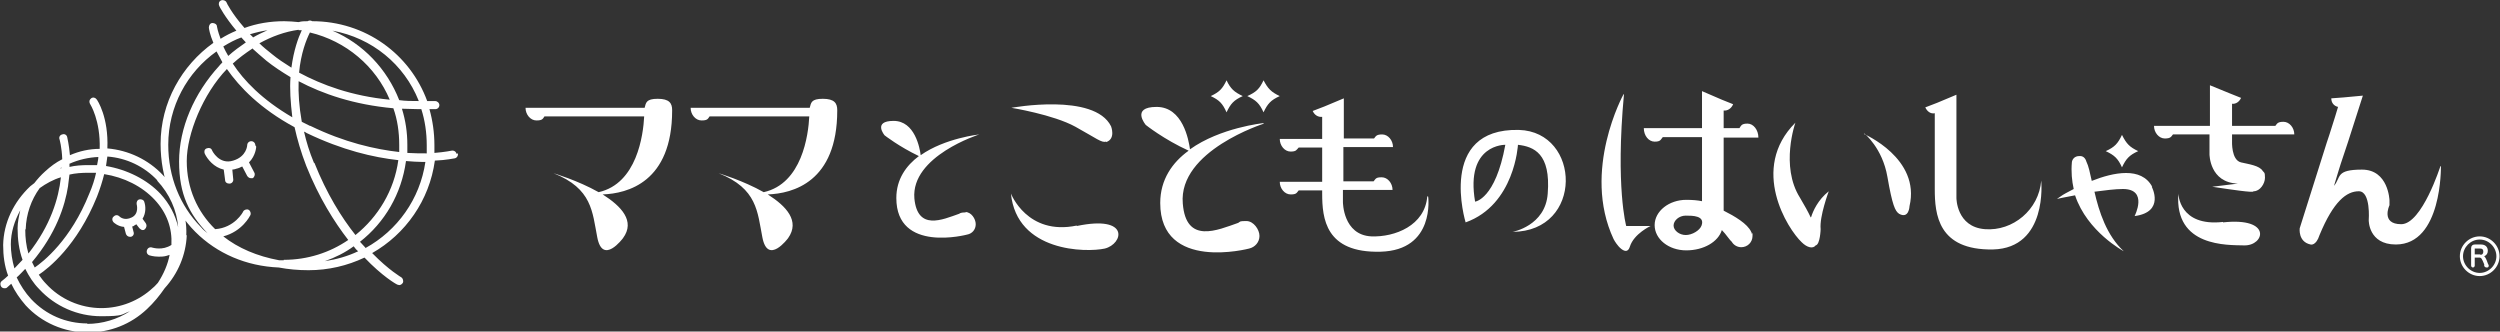 <?xml version="1.0" encoding="UTF-8"?>
<svg id="_レイヤー_2" xmlns="http://www.w3.org/2000/svg" version="1.1" viewBox="0 0 554.2 73.5">
  <rect x="0" y="0" width="554.2" height="73.5" fill="#333333" stroke="none"/>
  <!-- Generator: Adobe Illustrator 29.8.1, SVG Export Plug-In . SVG Version: 2.1.1 Build 2)  -->
  <defs>
    <style>
      .st0 {
        fill: #fff;
      }
    </style>
  </defs>
  <path class="st0" d="M101.2,34.1c-.1-.5-.6-.8-1.1-.7,0,0-1.4.3-3.8.5,0-.6,0-1.1,0-1.7,0-2.8-.4-5.5-1.1-8,.4,0,.8,0,1.3,0,.5,0,.9-.4.9-.9,0-.5-.5-.9-.9-.9-.6,0-1.2,0-1.8,0-3.8-10.4-13.7-17.7-25.5-17.7-.3-.2-.7-.2-1,0-.7,0-1.3,0-2,.2-1.1-.1-2.1-.2-3.2-.2-3.1,0-6.1.5-8.8,1.5-2.8-3.2-4-5.6-4-5.7-.2-.4-.8-.6-1.2-.4-.5.2-.6.8-.4,1.2,0,.1,1.2,2.4,3.8,5.5-1.2.5-2.4,1.1-3.5,1.8-.6-1.6-.8-2.6-.8-2.7,0-.5-.5-.8-1-.8-.5,0-.8.5-.8,1,0,.2.2,1.5,1,3.4-7,5-11.7,13.2-11.7,22.4,0,7.6,2.7,14.5,7.7,19.5,4.8,4.8,11.3,7.6,18.5,7.9,2.1.4,4.3.6,6.6.6,4.4,0,8.6-1,12.4-2.8,3.9,4.1,7,5.9,7.3,6,.1,0,.3.1.4.1.3,0,.6-.2.8-.5.2-.4,0-1-.3-1.2,0,0-2.8-1.6-6.5-5.4,7.4-4.2,12.7-11.7,13.9-20.5,2.6-.1,4.2-.5,4.4-.5.5-.1.8-.6.7-1.1h0ZM94.6,32.2c0,.6,0,1.2,0,1.8-1.3,0-2.7,0-4.3-.1,0-.6,0-1.2,0-1.8,0-2.8-.4-5.4-1.2-8,1.2,0,2.5.1,3.8.1s.3,0,.5,0c.8,2.5,1.2,5.2,1.2,8ZM62.9,57.7c-.3,0-.7,0-1,0-4.9-.9-9.1-2.7-12.4-5.3,4.2-1.1,5.9-4.5,6-4.7.2-.4,0-1-.4-1.2-.4-.2-1,0-1.2.4,0,.1-1.9,3.6-6.2,3.9-4-3.9-6.3-9.1-6.3-15.1s3.6-14.9,8.9-20.4c2.8,4,7.4,8.8,15,12.9.6,2.7,1.4,5.5,2.6,8.6,2.8,7,6.2,12.4,9.3,16.4-4.1,2.8-9,4.4-14.3,4.4ZM55.9,10.7c1,.9,2,1.8,3.2,2.8,1.5,1.2,3.3,2.4,5.3,3.6-.2,2.6,0,5.5.4,8.9-6.7-3.9-10.8-8.2-13.2-11.9,1.3-1.2,2.8-2.3,4.3-3.3ZM66.2,6.7c.2,0,.5,0,.7,0-.8,1.7-1.8,4.5-2.3,8.3-1.6-1-3.1-2-4.3-3-1-.8-2-1.6-2.8-2.4,2.7-1.5,5.7-2.6,8.7-3ZM68.7,7.2c8,1.9,14.6,7.5,17.7,14.9-8.4-.8-15.1-3.3-20.1-6,.4-4.3,1.6-7.3,2.4-8.9ZM69.6,36.1c-1-2.4-1.7-4.7-2.2-6.9.2,0,.4.2.6.3,7.9,3.8,14.8,5.4,20.3,6-.9,6.7-4.5,12.6-9.5,16.6-3.1-3.9-6.4-9.2-9.1-16ZM68.7,27.9c-.6-.3-1.2-.6-1.8-.9-.6-3.4-.8-6.4-.7-9,5.3,2.8,12.2,5.2,21,6,.9,2.5,1.3,5.3,1.3,8.1s0,1.1,0,1.6c-5.3-.6-12.1-2.1-19.7-5.8ZM92.8,22.4c-1.5,0-2.9,0-4.3-.2-2.7-6.9-8-12.5-14.8-15.4,8.8,1.6,15.9,7.5,19.1,15.5ZM59.3,6.7c-1.1.5-2.2,1-3.2,1.6-.2-.3-.5-.5-.7-.7,1.3-.4,2.6-.7,3.9-.9ZM53.5,8.3c.3.3.6.7,1,1.1-1.3.9-2.7,1.9-3.9,3-.4-.7-.8-1.4-1.1-2.1,1.3-.8,2.6-1.5,4-2ZM44.5,50.3c-4.6-4.7-7.2-11.1-7.2-18.2,0-8.5,4.2-16.1,10.7-20.7.4.7.8,1.5,1.3,2.4-.2.3-.5.5-.7.8-5.6,6.1-8.9,13.8-8.9,21.2s2.3,11.7,6.3,15.9c-.5-.4-1-.8-1.4-1.3ZM72,57.9c2.3-.8,4.5-1.9,6.4-3.3.3.4.6.8,1,1.1-2.3,1.1-4.8,1.8-7.4,2.2ZM81,54.9c-.4-.4-.8-.9-1.2-1.3,5.5-4.3,9.2-10.6,10.2-17.9,1.3.1,2.6.2,3.7.2s.4,0,.6,0c-1.2,8.2-6.2,15.2-13.3,19.1ZM56.6,32.2c0-.5-.4-.9-.9-.9-.5,0-.9.4-.9.9,0,0-.1,2.5-3.1,3.4-3.1,1-4.7-2.2-4.7-2.3-.2-.5-.7-.6-1.2-.4-.5.2-.6.7-.4,1.2.6,1.2,2,3,4.2,3.5l.3,2.3c0,.5.4.8.9.8s0,0,.1,0c.5,0,.9-.5.8-1l-.2-2.1c.3,0,.6-.1.9-.2.5-.1.9-.3,1.3-.5l1.1,2.1c.2.3.5.5.8.5s.3,0,.4,0c.4-.2.6-.8.4-1.2l-1.2-2.3c1.5-1.5,1.6-3.4,1.6-3.5ZM41.3,52.1c.2-4.8-1.7-9.5-5.2-13.3-3.2-3.4-7.6-5.5-12.3-5.9.3-6.9-2.2-10.7-2.4-10.9-.3-.4-.8-.5-1.2-.2-.4.3-.5.8-.2,1.3,0,0,2.3,3.6,2.1,9.9-2.3,0-4.5.5-6.6,1.4-.2-2.4-.6-3.9-.6-4-.1-.5-.6-.8-1.1-.6-.5.1-.8.6-.6,1.1,0,0,.5,1.7.6,4.4-1.4.7-2.6,1.6-3.8,2.7-.9.8-1.7,1.7-2.4,2.6-.3.2-.6.5-.9.7-3.7,3.5-5.9,8.1-6,13,0,2.4.3,4.7,1.1,6.8-.4.4-.9.8-1.4,1.2-.4.3-.4.9-.1,1.3.2.2.4.3.7.3s.4,0,.6-.2c.3-.3.6-.5.9-.8.8,1.7,1.9,3.3,3.2,4.8,3.5,3.8,8.5,6,13.8,6h0c4.9,0,9.5-1.8,13.1-5.2,1.5-1.4,2.8-3,3.9-4.6,3-3.3,4.7-7.4,4.9-11.7ZM33.9,63.8c-3.1,2.9-7.2,4.5-11.4,4.5-4.7,0-9.2-2-12.3-5.4-.6-.6-1.1-1.3-1.6-2,2.1-1.4,8.5-6.4,12.9-17.3.7-1.8,1.2-3.4,1.6-5,4.4.7,8.4,2.7,11.2,5.7,2.7,2.9,3.9,6.3,3.7,10-2,1.3-4.1.6-4.2.6-.5-.2-1,0-1.2.5-.2.5,0,1,.5,1.2,0,0,.9.3,2.1.3s1.5-.1,2.4-.4c-.4,2.1-1.3,4.2-2.6,6.2-.4.4-.7.8-1.1,1.1ZM5.7,50.8c.1-3.3,1.2-6.5,3.1-9.1,1.4-1,3-1.9,4.7-2.4-.5,4.7-2.3,10.7-7.2,16.9-.5-1.7-.7-3.5-.7-5.3ZM15.1,41.1c.1-.9.2-1.7.3-2.4,1.3-.3,2.7-.4,4.2-.4s1.1,0,1.7,0c-.3,1.4-.8,3-1.5,4.6-4.1,10.3-10.2,15.1-12.1,16.4-.2-.4-.4-.8-.6-1.2,5.3-6.3,7.3-12.4,8-16.9ZM34.8,40c2.8,3,4.4,6.6,4.7,10.4-.6-2.7-1.9-5.2-3.9-7.4-3-3.2-7.4-5.4-12.1-6.2.1-.7.2-1.4.3-2.1,4.2.3,8.2,2.2,11.1,5.3ZM21.6,36.6c-.7,0-1.4,0-2.1,0-1.4,0-2.8.1-4.1.4,0-.2,0-.5,0-.7,2-.9,4.2-1.4,6.4-1.5,0,.6-.2,1.2-.3,1.9ZM13.6,37.1s0,.1,0,.2c-.1,0-.3,0-.4.1.1,0,.3-.2.4-.3ZM2.4,54.2c0-2.7.8-5.2,2.1-7.6-.3,1.3-.6,2.7-.6,4,0,2.4.3,4.8,1.1,7-.6.6-1.2,1.3-1.8,1.9-.5-1.7-.8-3.6-.8-5.4ZM19.4,71.7c-4.8,0-9.2-1.9-12.5-5.4-1.3-1.4-2.4-3.1-3.2-4.8.7-.6,1.3-1.3,1.9-1.9.8,1.6,1.8,3.2,3.1,4.5,3.5,3.8,8.5,6,13.7,6s4.4-.4,6.4-1.1c-2.8,1.8-6.1,2.8-9.5,2.8h0ZM32.4,49.6l-.8-1.1c.8-1.3.7-2.8.4-3.7-.1-.5-.7-.7-1.1-.6-.5.1-.7.7-.6,1.1,0,0,.6,2.1-1.1,2.9-1.6.8-2.6-.1-2.7-.2-.4-.4-.9-.4-1.3,0-.4.3-.4.9,0,1.3,0,0,.9.9,2.3,1l.4,1.5c.1.4.5.7.9.7s.2,0,.2,0c.5-.1.8-.6.6-1.1l-.3-1.2c.2,0,.4-.1.6-.3.1,0,.2-.1.3-.2l.7.9c.2.2.5.4.7.4s.4,0,.5-.2c.4-.3.5-.9.2-1.3Z"/>
  <path class="st0" d="M551.7,58.8l-.2-.4c-.3-.9-.5-1.3-.8-1.6.5-.2.8-.6.8-1.2,0-.9-.6-1.4-1.5-1.4h-1.4c-.5,0-.8.3-.8.8v3.9c0,.2.2.4.4.4s.4-.2.4-.4v-1.8h1c.5,0,.6.3,1.1,1.5v.4c.2.2.3.3.5.3s.1,0,.2,0c.2,0,.3-.2.3-.4s0,0,0-.2h0ZM549.9,56.4h-1.3v-1.3c0,0,0,0,0,0h1.2c.5,0,.7.2.7.7s-.3.7-.7.7ZM549.7,61.2c-2.4,0-4.4-2-4.4-4.4s2-4.4,4.4-4.4,4.4,2,4.4,4.4-2,4.4-4.4,4.4ZM549.7,53.1c-2,0-3.7,1.7-3.7,3.7s1.7,3.7,3.7,3.7,3.7-1.7,3.7-3.7-1.7-3.7-3.7-3.7ZM149,24.4h0c0-1.5-.6-2.5-3.2-2.5s-2.6.9-2.9,2h-26.4c0,1.5,1.1,2.8,2.4,2.8s1.4-.3,1.8-.9h22.1c-.2,4.1-1.6,14.9-10.1,16.8-4.6-2.6-10-4.2-10-4.2,8.6,3.4,8.6,8.6,9.7,14.2,1.2,6.3,5.7.2,5.7.2,2.8-3.8-.4-7.1-4.5-9.7,5.5-.2,15.4-2.7,15.4-18.6h0q0,0,0,0ZM185.6,24.4h0c0-1.5-.6-2.5-3.2-2.5s-2.6.9-2.9,2h-26.4c0,1.5,1.1,2.8,2.4,2.8s1.4-.3,1.8-.9h22.1c-.2,4.1-1.6,14.9-10.1,16.8-4.6-2.6-10-4.2-10-4.2,8.6,3.4,8.6,8.6,9.7,14.2,1.2,6.3,5.7.2,5.7.2,2.7-3.8-.4-7.1-4.5-9.7,5.5-.2,15.4-2.7,15.4-18.6h0s0,0,0,0c0,0,0,0,0,0h0ZM245.2,31.5c2.2-.7,1.1-3.5,1.1-3.5-3.7-7.5-22.1-4.1-22.1-4.1,0,0,9.3,1.5,14.2,4.2,4.7,2.6,5.8,3.6,6.8,3.3h0ZM238.7,50c-11,2.3-14.6-7.1-14.6-7.1,1.3,13,16.7,13.1,20.8,12.2,4.1-1,5.7-7.5-6.2-5ZM336.7,28.8c-18.2-.4-11.8,20.5-11.8,20.5,10.9-3.9,11.6-17.2,11.6-17.2,3.5.4,7.3,1.9,6.6,10.8-.5,7.2-7.8,8.5-7.8,8.5,15.8-.1,15.2-22.2,1.4-22.6h0ZM327,44.7c-2.2-12.8,6.7-12.6,6.7-12.6-2.2,12.1-6.7,12.6-6.7,12.6ZM452.5,40c-.5,6.5-6.3,11.3-12.5,10.8-6.3-.5-6.3-6.9-6.3-6.9v-22.9l-4.3,1.8-2.6,1c.4.9,1.2,1.5,2.1,1.3v16.8c0,5.6.7,13.6,12.9,13.4,12.2-.3,10.7-15.2,10.7-15.2ZM316.4,43.5c-.5,6.5-7.2,9.1-12.4,8.9-6.3-.3-6.3-7.6-6.3-7.6v-2.7h6.1s4.9,0,4.9,0c0-1.5-1.1-2.8-2.4-2.8s-1.3.3-1.8.9h-6.7v-7.6h9.6s1.4,0,1.4,0c0-1.5-1.1-2.8-2.4-2.8s-1.4.4-1.8.9h-6.7v-8.9l-4.3,1.8-2.6,1c.4.9,1.2,1.4,2.1,1.3v4.9h-9.4c0,1.5,1.1,2.8,2.4,2.8s1.3-.4,1.8-.9h5.2v7.6h-9.4c0,1.5,1.1,2.8,2.4,2.8s1.3-.3,1.8-.9h5.2v.7c0,5.5.7,13.2,12.9,12.9,12.2-.3,10.6-12.2,10.6-12.2h0ZM413.3,29.6s4,3.2,5.1,9.6c1.1,6.3,1.7,7.6,2.6,8.2,2.2,1.2,2.3-1.7,2.3-1.7,2.5-10.6-10.1-16-10.1-16h0ZM401.4,48.2c-.6-1.3-1.4-2.7-2.4-4.4-4.4-7-1-16.6-1-16.6-10.2,10.2-1.7,23.6,1.4,26.5,1.2,1.2,2.5,1.5,3.1.7,1-.2,1.1-3.6,1.1-3.6-.3-2.8,1.8-8.4,1.8-8.4-2.4,1.9-3.5,4.4-3.9,5.7h0ZM214.1,47.1c-.6,0-1.1,0-1.5.3-3.7,1.3-9.2,3.8-9.9-3.4-.8-9.4,14.4-14.2,14.4-14.2h0s-7.6.8-13,4.6c-.2-1.6-1.3-7.6-6-7.6s-2,3.2-2,3.2c0,0,3.2,2.5,7.6,4.6-2.8,2.1-5,5.1-5,9.3,0,12.3,15.7,8.1,15.7,8.1h0c1.1-.2,1.9-1.1,1.9-2.3s-1-2.7-2.3-2.7h0ZM271.9,24.9c.9-1.9,1.6-2.7,3.6-3.6-1.9-.9-2.7-1.6-3.6-3.5-.9,1.9-1.6,2.6-3.5,3.5,1.9.9,2.6,1.6,3.5,3.6ZM280.1,17.8c-.9,1.9-1.6,2.6-3.6,3.5,1.9.9,2.7,1.6,3.6,3.6.9-1.9,1.6-2.7,3.6-3.6-1.9-.9-2.6-1.6-3.6-3.5ZM280,27.3s-9.5,1-16.2,5.8c-.3-2.1-1.6-9.4-7.4-9.4s-2.4,4-2.4,4c0,0,4,3.2,9.5,5.7-3.6,2.6-6.3,6.4-6.3,11.6,0,15.3,19.7,10.1,19.7,10.1h0c1.3-.3,2.3-1.4,2.3-2.8s-1.3-3.3-2.9-3.3-1.3.1-1.8.4c-4.6,1.6-11.6,4.8-12.3-4.3-1-11.7,18-17.7,18-17.7h0ZM492.8,49.2c-9.8,1.1-9.9-6.3-9.9-6.3-.9,11.9,10.9,11.4,14.6,11.5,4.5.1,6.3-6.3-4.7-5.1h0ZM499.6,42.4c1.4,0,2.5-1.7,2.5-3s-.2-1.1-.5-1.5c-.7-1.2-3.1-1.5-4.8-1.9-2.2-.5-2-4.7-2-4.7v-1.5h13.8c0-1.5-1.1-2.8-2.4-2.8s-1.4.4-1.8.9h-9.6c0-2.6,0-4,0-4.9.8.1,1.6-.4,2-1.3l-2.5-1-4.4-1.8v9h-12.4c0,1.5,1.1,2.8,2.4,2.8s1.4-.4,1.8-.9h8.1v4.4s0,6.3,6.3,6.5l-5.7.7s6.4,1,8.3,1.1h.7ZM541,36.8s-4.1,12.9-8.7,12.9-2.6-4.2-2.6-4.2v-1.1s-.2-6.8-6.1-6.8-4.6,1.7-6.2,3.6c.8-2.7,1.5-4.9,1.5-4.9l1.6-4.8,3.3-10.3-4.3.4-2.7.2c0,1,.6,1.7,1.5,1.9-.3,1-.8,2.7-1.9,6.1l-.6,1.8-6,19s-.4,3,2.4,3.6c0,0,1.2.4,2-2.1,3.1-7.5,6-9.7,8.7-9.7s2.2,6.4,2.2,6.4c0,0-.1,5.4,6,5.4,10.3,0,10-17.3,10-17.3h0ZM359.9,20.9s-9.3,16.9-2.2,32.1c0,0,.4.8,1.1,1.6.8.9,2,1.7,2.5.1.9-2.9,4.6-4.6,4.6-4.6h-5.4s-2.4-8.6-.5-29.2ZM388.3,51.8s0,0,0-.1c0-.1,0-.2-.1-.3-.8-1.8-3.7-3.5-6.1-4.7v-16.2h7.7c0-1.7-1.1-3.1-2.4-3.1s-1.4.4-1.8,1h-3.5v-3.9c.8.1,1.7-.4,2.1-1.4l-2.5-1-4.4-1.9v8.2h-12.9c0,1.7,1.1,3,2.4,3s1.3-.4,1.8-1h8.7v14.2c-1-.2-2.1-.3-3.5-.3-3.8,0-7,2.5-7,5.6s3.1,5.6,7,5.6,7.1-1.9,7.9-4.5c.4.4.9,1,1.5,1.8.2.3.5.6.7.8.4.7,1.2,1.2,2.1,1.2,1.4,0,2.5-1.1,2.5-2.5s0-.4,0-.6h0s0,0,0,0ZM377.2,50c-.4,1.1-2.1,2.1-3.5,2.1s-2.7-1-2.7-2.1,1.2-2.2,2.7-2.2,4.3,0,3.5,2.2ZM470.4,37.1c.9-1.9,1.6-2.7,3.6-3.6-1.9-.9-2.6-1.6-3.6-3.6-.9,1.9-1.6,2.7-3.6,3.6,1.9.9,2.7,1.6,3.6,3.6ZM477.1,41.4c-2.4-4.5-8.6-3.2-13.4-1.3-.4-1.8-.7-3.3-1.2-4.3-.2-.7-.7-1.3-1.6-1.2-1,0-1.5.7-1.6,1.3h0c-.2,2.2,0,4.2.4,6-1.4.7-2.4,1.3-2.4,1.3-1.2.8-1.3.9-1.3.9,0,0,1.7-.4,4-.8,2.7,8.1,10.8,12.4,10.8,12.4-3.8-3.5-5.5-8.8-6.5-13.2,2.3-.3,4.6-.6,6.3-.6,5.7,0,2.6,6,2.6,6,6.8-.9,3.8-6.5,3.8-6.5h0Z"/>
</svg>